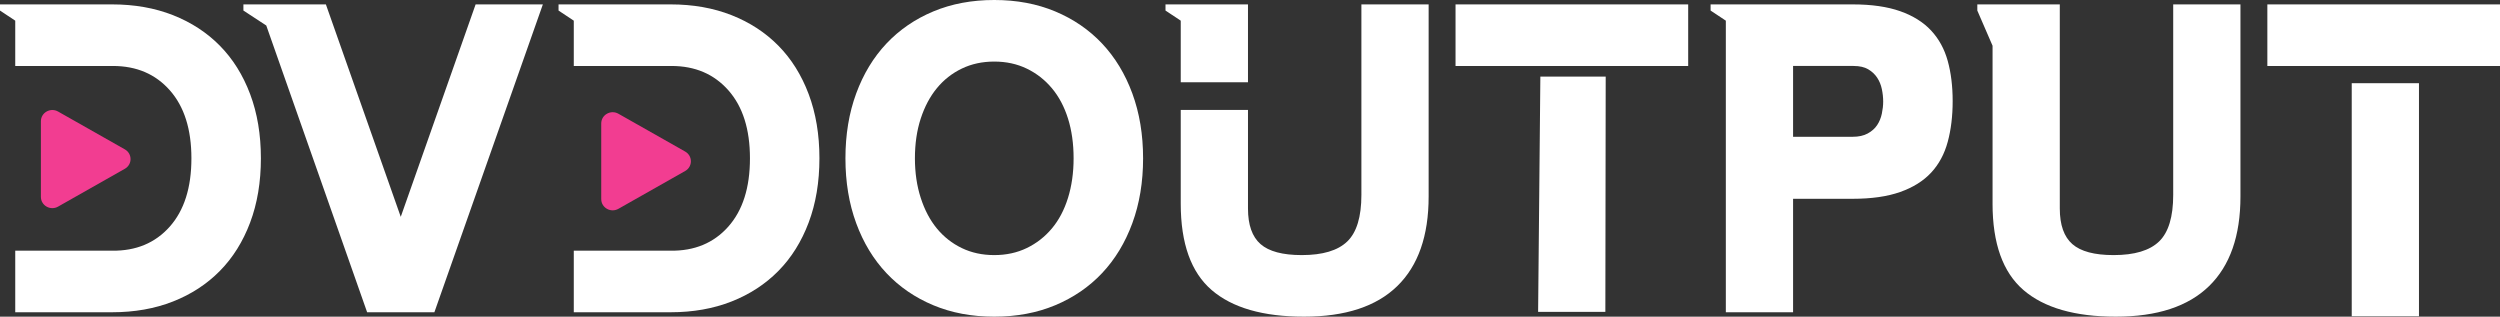 <?xml version="1.0" encoding="UTF-8"?> <svg xmlns="http://www.w3.org/2000/svg" id="uuid-c6dffc69-6f4f-4783-a30f-18d749099ada" viewBox="0 0 600 76"><rect x="0" y="0" width="600" height="76" fill="#333333" stroke="none"/><g id="uuid-9fb58649-2528-4394-9196-05a13bf16ccc"><path d="M3.658,60.167h23.238c5.737.071,10.345-1.847,13.825-5.753,3.478-3.905,5.218-9.376,5.218-16.414,0-6.967-1.721-12.403-5.164-16.308-3.443-3.906-7.998-5.858-13.663-5.858H3.658V4.961L0,2.533v-1.478h26.896c5.379,0,10.256.863,14.632,2.586,4.374,1.725,8.122,4.169,11.243,7.336,3.12,3.167,5.541,7.038,7.262,11.611,1.721,4.575,2.582,9.711,2.582,15.411s-.861,10.837-2.582,15.411c-1.721,4.575-4.142,8.444-7.262,11.611-3.12,3.167-6.869,5.612-11.243,7.336-4.376,1.726-9.252,2.586-14.632,2.586H3.658v-14.778Z" style="fill:#fff;"></path><path d="M96.181,52.039L114.148,1.056h16.138l-26.035,73.889h-16.138L63.905,6.122l-5.487-3.589v-1.478h19.795l17.967,50.983Z" style="fill:#fff;"></path><path d="M137.708,60.167h23.238c5.737.071,10.345-1.847,13.825-5.753,3.478-3.905,5.218-9.376,5.218-16.414,0-6.967-1.721-12.403-5.164-16.308-3.443-3.906-7.998-5.858-13.663-5.858h-23.454V4.961l-3.658-2.428v-1.478h26.896c5.379,0,10.256.863,14.632,2.586,4.374,1.725,8.123,4.169,11.242,7.336,3.12,3.167,5.541,7.038,7.262,11.611,1.722,4.575,2.582,9.711,2.582,15.411s-.86,10.837-2.582,15.411c-1.721,4.575-4.142,8.444-7.262,11.611-3.119,3.167-6.868,5.612-11.242,7.336-4.376,1.726-9.252,2.586-14.632,2.586h-23.238v-14.778Z" style="fill:#fff;"></path><path d="M202.905,38c0-5.7.86-10.889,2.582-15.569,1.721-4.679,4.142-8.672,7.262-11.981,3.12-3.307,6.867-5.875,11.243-7.705,4.374-1.829,9.252-2.745,14.632-2.745s10.256.915,14.631,2.745c4.374,1.831,8.123,4.398,11.243,7.705,3.12,3.309,5.541,7.302,7.262,11.981,1.721,4.681,2.582,9.87,2.582,15.569s-.86,10.891-2.582,15.569c-1.721,4.681-4.142,8.674-7.262,11.981-3.12,3.308-6.869,5.876-11.243,7.705-4.375,1.829-9.252,2.745-14.631,2.745s-10.258-.915-14.632-2.745c-4.376-1.829-8.123-4.397-11.243-7.705-3.12-3.307-5.541-7.3-7.262-11.981-1.721-4.679-2.582-9.87-2.582-15.569ZM219.58,38c0,3.449.465,6.615,1.398,9.5.931,2.886,2.223,5.33,3.873,7.336,1.649,2.005,3.639,3.572,5.971,4.697,2.33,1.127,4.93,1.689,7.8,1.689,2.868,0,5.468-.562,7.8-1.689,2.33-1.125,4.339-2.691,6.024-4.697,1.685-2.006,2.975-4.45,3.873-7.336.896-2.885,1.345-6.051,1.345-9.5,0-3.518-.449-6.703-1.345-9.553-.898-2.85-2.188-5.278-3.873-7.283-1.686-2.006-3.695-3.571-6.024-4.697-2.332-1.125-4.932-1.689-7.8-1.689-2.87,0-5.47.564-7.8,1.689-2.332,1.126-4.322,2.691-5.971,4.697-1.651,2.005-2.942,4.433-3.873,7.283-.933,2.85-1.398,6.035-1.398,9.553Z" style="fill:#fff;"></path><path d="M283.378,19.739V4.961l-3.658-2.428v-1.478h19.795v18.683h-16.138ZM283.378,26.389h16.138v23.644c0,3.942,1.004,6.792,3.013,8.55,2.007,1.76,5.307,2.639,9.897,2.639,5.019,0,8.661-1.09,10.92-3.272,2.259-2.18,3.389-5.911,3.389-11.189V1.056h16.138v46.128c0,9.43-2.512,16.59-7.531,21.48-5.021,4.892-12.48,7.336-22.378,7.336-9.827,0-17.214-2.128-22.163-6.386-4.948-4.257-7.423-11.171-7.423-20.742v-22.483Z" style="fill:#fff;"></path><path d="M405.164,15.833h-55.836V1.056h55.836v14.778ZM369.148,74.849l.538-56.472h15.682l-.082,56.472h-16.138Z" style="fill:#fff;"></path><path d="M414.201,74.944V4.961l-3.658-2.428v-1.478h34.105c4.518,0,8.319.546,11.404,1.636,3.083,1.092,5.558,2.639,7.424,4.644,1.864,2.006,3.19,4.433,3.98,7.283.788,2.85,1.184,6.069,1.184,9.658s-.395,6.845-1.184,9.764c-.79,2.921-2.116,5.383-3.98,7.389-1.866,2.005-4.341,3.554-7.424,4.644-3.085,1.092-6.885,1.636-11.404,1.636h-14.309v27.233h-16.138ZM444.648,32.828c1.434,0,2.636-.264,3.604-.792.969-.528,1.721-1.196,2.259-2.006.538-.808.915-1.724,1.13-2.744.215-1.019.323-1.987.323-2.903,0-.985-.108-1.987-.323-3.008-.215-1.019-.592-1.935-1.13-2.745-.538-.808-1.256-1.478-2.152-2.005-.898-.528-2.062-.792-3.497-.792h-14.524v16.995h14.309Z" style="fill:#fff;"></path><path d="M478.214,48.872V10.978l-3.658-8.444v-1.478h19.795v48.978c0,3.942,1.004,6.792,3.013,8.55,2.007,1.76,5.307,2.639,9.897,2.639,5.019,0,8.661-1.09,10.92-3.272,2.259-2.18,3.389-5.911,3.389-11.189V1.056h16.138v46.128c0,9.43-2.512,16.59-7.531,21.48-5.021,4.892-12.48,7.336-22.378,7.336-9.827,0-17.214-2.128-22.163-6.386-4.948-4.257-7.423-11.171-7.423-20.742Z" style="fill:#fff;"></path><path d="M600,15.833h-55.836V1.056h55.836v14.778ZM564.415,75.904V19.96h16.138v55.944h-16.138Z" style="fill:#fff;"></path><path d="M144.296,38.706l-0-9.078c-0-2.074,2.288-3.37,4.118-2.333l8.013,4.539,8.013,4.539c1.83,1.037,1.83,3.629 0,4.666l-8.013,4.539-8.013,4.539c-1.83,1.037-4.118-.259-4.118-2.333l-0-9.078Z" style="fill:#f23d91;"></path><path d="M9.815,38.178l-0-9.078c-0-2.074,2.288-3.37,4.118-2.333l8.013,4.539,8.013,4.539c1.83,1.037,1.83,3.629 0,4.666l-8.013,4.539-8.013,4.539c-1.83,1.037-4.118-.259-4.118-2.333l-0-9.078Z" style="fill:#f23d91;"></path></g></svg> 